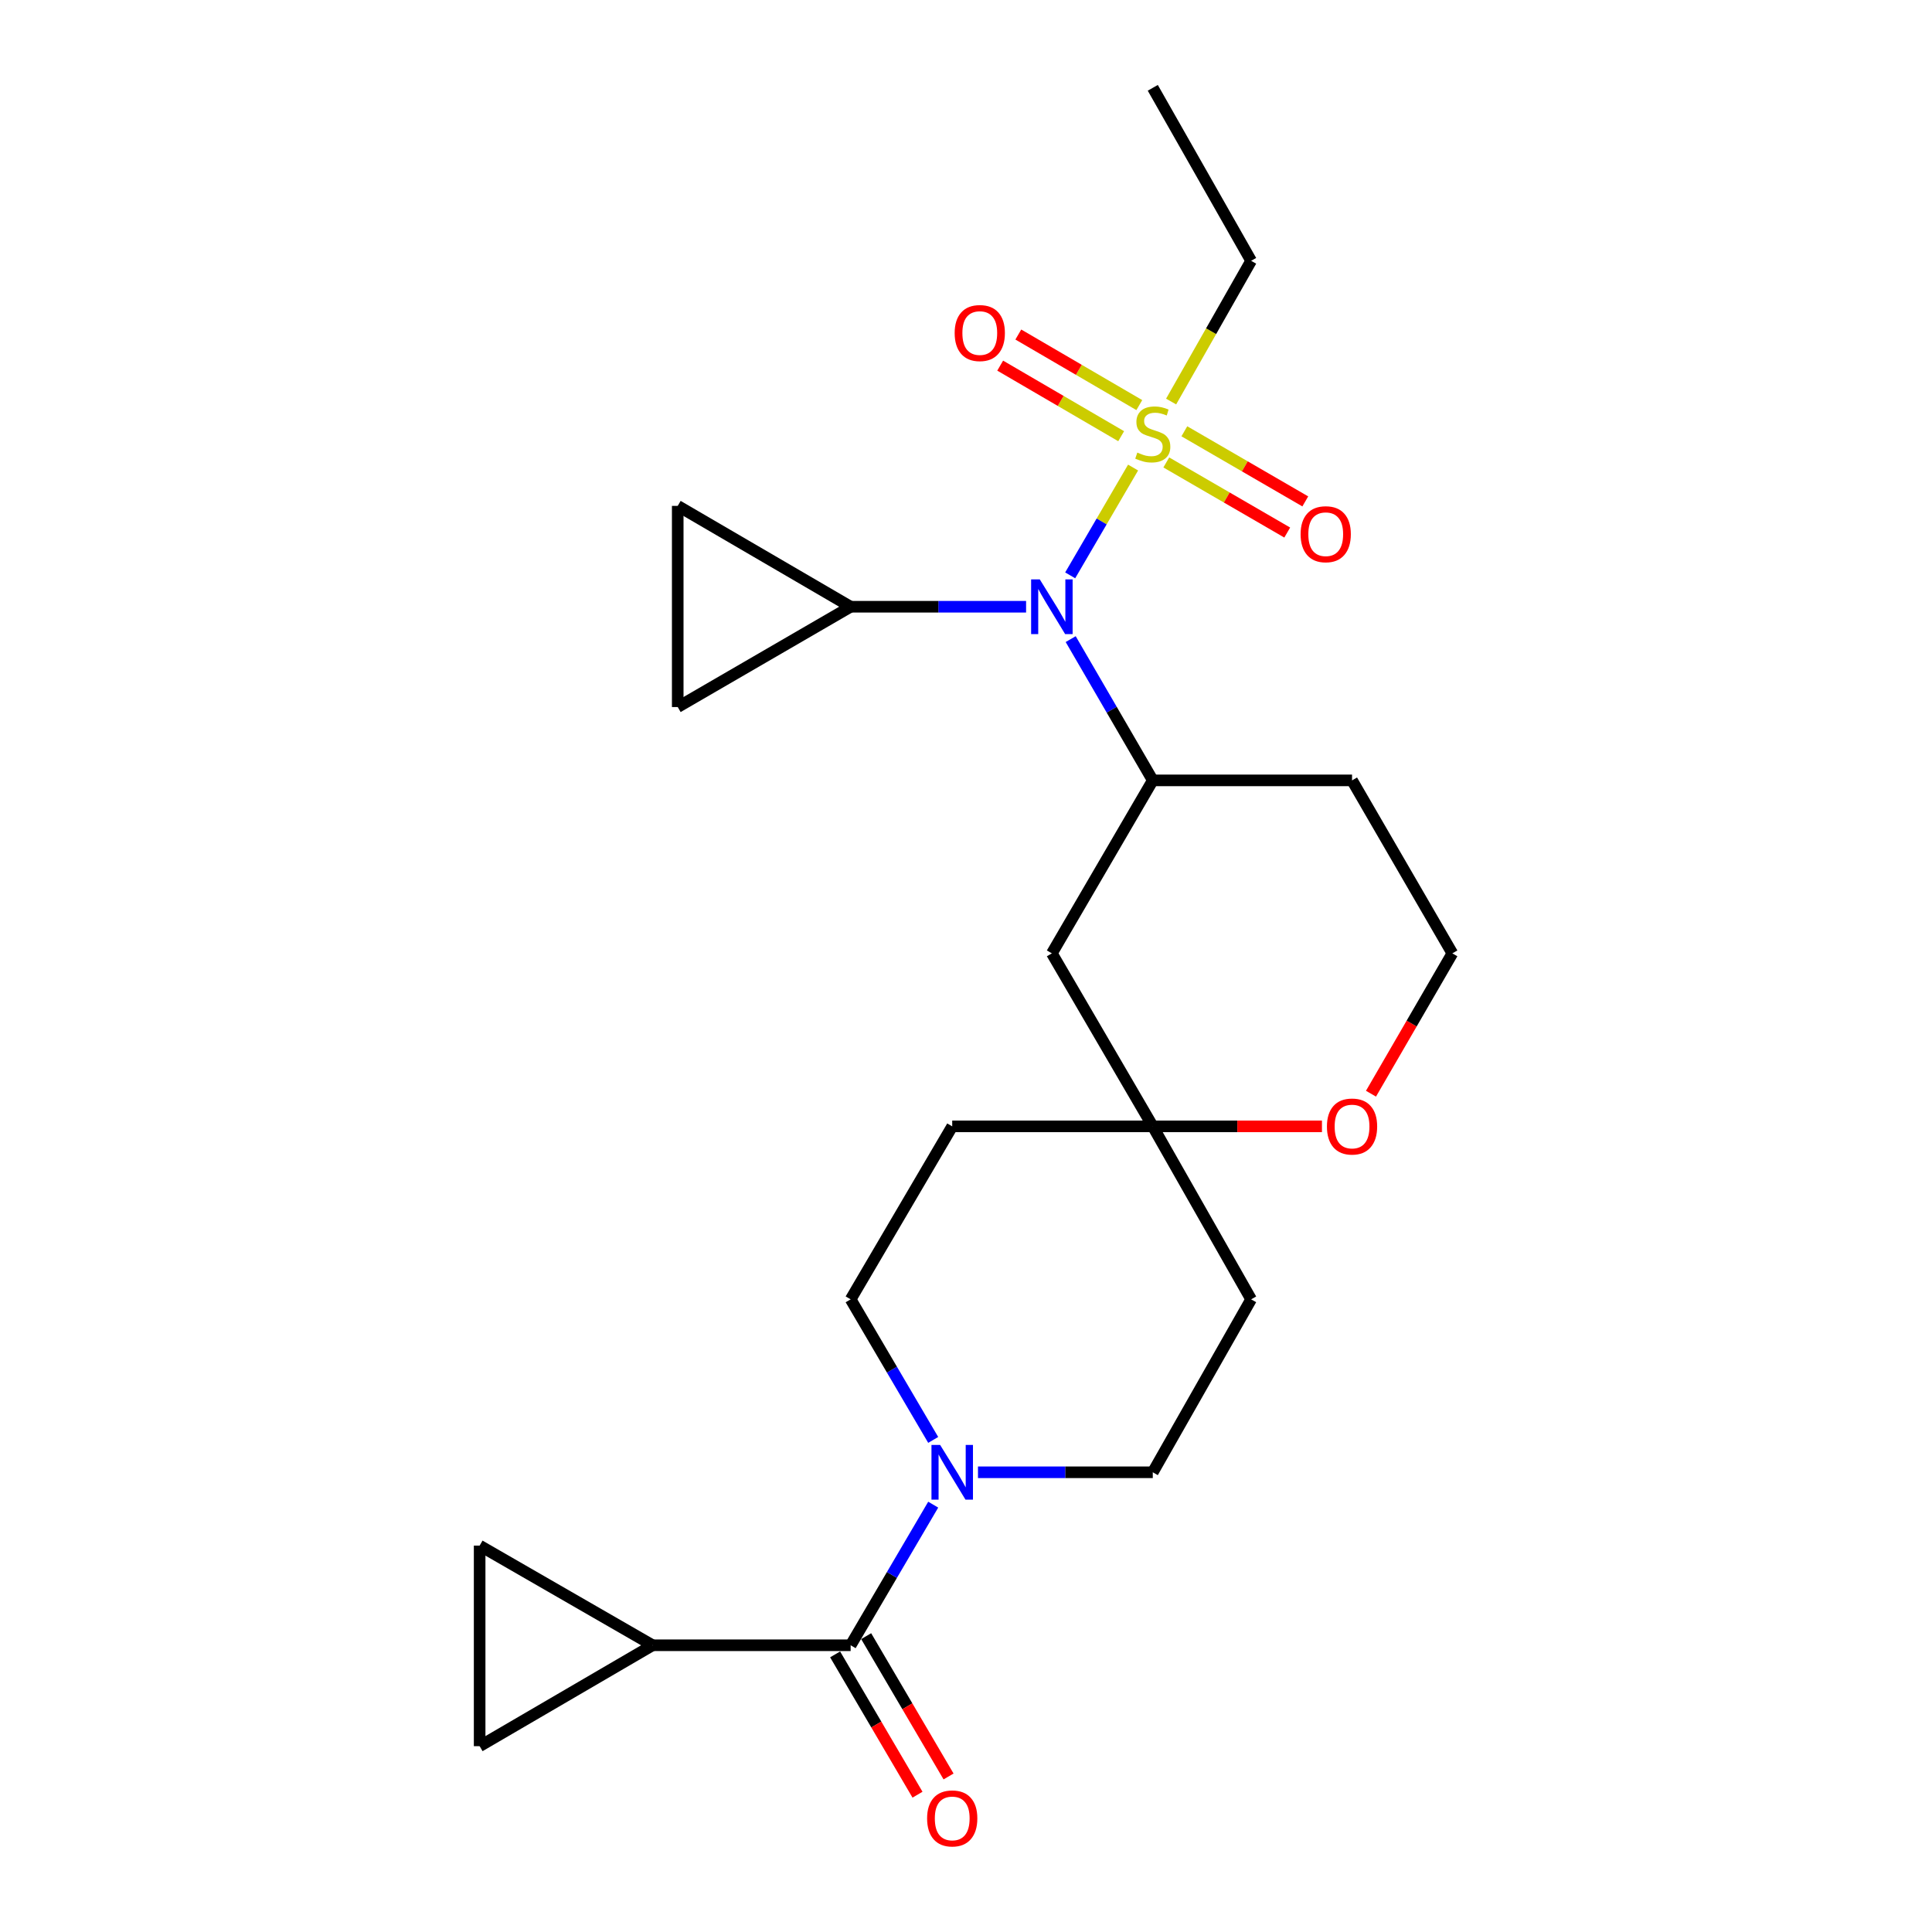 <?xml version='1.0' encoding='iso-8859-1'?>
<svg version='1.1' baseProfile='full'
              xmlns='http://www.w3.org/2000/svg'
                      xmlns:rdkit='http://www.rdkit.org/xml'
                      xmlns:xlink='http://www.w3.org/1999/xlink'
                  xml:space='preserve'
width='1000px' height='1000px' viewBox='0 0 1000 1000'>
<!-- END OF HEADER -->
<rect style='opacity:1.0;fill:#FFFFFF;stroke:none' width='1000' height='1000' x='0' y='0'> </rect>
<path class='bond-0' d='M 586.484,242.005 L 570.205,269.903' style='fill:none;fill-rule:evenodd;stroke:#CCCC00;stroke-width:6px;stroke-linecap:butt;stroke-linejoin:miter;stroke-opacity:1' />
<path class='bond-0' d='M 570.205,269.903 L 553.925,297.802' style='fill:none;fill-rule:evenodd;stroke:#0000FF;stroke-width:6px;stroke-linecap:butt;stroke-linejoin:miter;stroke-opacity:1' />
<path class='bond-12' d='M 589.701,209.677 L 558.392,191.414' style='fill:none;fill-rule:evenodd;stroke:#CCCC00;stroke-width:6px;stroke-linecap:butt;stroke-linejoin:miter;stroke-opacity:1' />
<path class='bond-12' d='M 558.392,191.414 L 527.082,173.151' style='fill:none;fill-rule:evenodd;stroke:#FF0000;stroke-width:6px;stroke-linecap:butt;stroke-linejoin:miter;stroke-opacity:1' />
<path class='bond-12' d='M 580.312,225.774 L 549.002,207.511' style='fill:none;fill-rule:evenodd;stroke:#CCCC00;stroke-width:6px;stroke-linecap:butt;stroke-linejoin:miter;stroke-opacity:1' />
<path class='bond-12' d='M 549.002,207.511 L 517.692,189.248' style='fill:none;fill-rule:evenodd;stroke:#FF0000;stroke-width:6px;stroke-linecap:butt;stroke-linejoin:miter;stroke-opacity:1' />
<path class='bond-13' d='M 603.672,239.358 L 634.97,257.502' style='fill:none;fill-rule:evenodd;stroke:#CCCC00;stroke-width:6px;stroke-linecap:butt;stroke-linejoin:miter;stroke-opacity:1' />
<path class='bond-13' d='M 634.97,257.502 L 666.269,275.645' style='fill:none;fill-rule:evenodd;stroke:#FF0000;stroke-width:6px;stroke-linecap:butt;stroke-linejoin:miter;stroke-opacity:1' />
<path class='bond-13' d='M 613.018,223.235 L 644.317,241.379' style='fill:none;fill-rule:evenodd;stroke:#CCCC00;stroke-width:6px;stroke-linecap:butt;stroke-linejoin:miter;stroke-opacity:1' />
<path class='bond-13' d='M 644.317,241.379 L 675.615,259.523' style='fill:none;fill-rule:evenodd;stroke:#FF0000;stroke-width:6px;stroke-linecap:butt;stroke-linejoin:miter;stroke-opacity:1' />
<path class='bond-21' d='M 606.17,207.839 L 626.878,171.419' style='fill:none;fill-rule:evenodd;stroke:#CCCC00;stroke-width:6px;stroke-linecap:butt;stroke-linejoin:miter;stroke-opacity:1' />
<path class='bond-21' d='M 626.878,171.419 L 647.585,134.999' style='fill:none;fill-rule:evenodd;stroke:#000000;stroke-width:6px;stroke-linecap:butt;stroke-linejoin:miter;stroke-opacity:1' />
<path class='bond-3' d='M 554.186,330.806 L 575.432,367.365' style='fill:none;fill-rule:evenodd;stroke:#0000FF;stroke-width:6px;stroke-linecap:butt;stroke-linejoin:miter;stroke-opacity:1' />
<path class='bond-3' d='M 575.432,367.365 L 596.678,403.924' style='fill:none;fill-rule:evenodd;stroke:#000000;stroke-width:6px;stroke-linecap:butt;stroke-linejoin:miter;stroke-opacity:1' />
<path class='bond-5' d='M 531.102,314.047 L 485.698,314.047' style='fill:none;fill-rule:evenodd;stroke:#0000FF;stroke-width:6px;stroke-linecap:butt;stroke-linejoin:miter;stroke-opacity:1' />
<path class='bond-5' d='M 485.698,314.047 L 440.293,314.047' style='fill:none;fill-rule:evenodd;stroke:#000000;stroke-width:6px;stroke-linecap:butt;stroke-linejoin:miter;stroke-opacity:1' />
<path class='bond-1' d='M 440.293,851.585 L 461.661,815.196' style='fill:none;fill-rule:evenodd;stroke:#000000;stroke-width:6px;stroke-linecap:butt;stroke-linejoin:miter;stroke-opacity:1' />
<path class='bond-1' d='M 461.661,815.196 L 483.028,778.807' style='fill:none;fill-rule:evenodd;stroke:#0000FF;stroke-width:6px;stroke-linecap:butt;stroke-linejoin:miter;stroke-opacity:1' />
<path class='bond-4' d='M 440.293,851.585 L 337.796,851.585' style='fill:none;fill-rule:evenodd;stroke:#000000;stroke-width:6px;stroke-linecap:butt;stroke-linejoin:miter;stroke-opacity:1' />
<path class='bond-17' d='M 432.258,856.303 L 453.579,892.617' style='fill:none;fill-rule:evenodd;stroke:#000000;stroke-width:6px;stroke-linecap:butt;stroke-linejoin:miter;stroke-opacity:1' />
<path class='bond-17' d='M 453.579,892.617 L 474.9,928.932' style='fill:none;fill-rule:evenodd;stroke:#FF0000;stroke-width:6px;stroke-linecap:butt;stroke-linejoin:miter;stroke-opacity:1' />
<path class='bond-17' d='M 448.328,846.868 L 469.649,883.182' style='fill:none;fill-rule:evenodd;stroke:#000000;stroke-width:6px;stroke-linecap:butt;stroke-linejoin:miter;stroke-opacity:1' />
<path class='bond-17' d='M 469.649,883.182 L 490.97,919.497' style='fill:none;fill-rule:evenodd;stroke:#FF0000;stroke-width:6px;stroke-linecap:butt;stroke-linejoin:miter;stroke-opacity:1' />
<path class='bond-2' d='M 506.202,762.051 L 551.44,762.051' style='fill:none;fill-rule:evenodd;stroke:#0000FF;stroke-width:6px;stroke-linecap:butt;stroke-linejoin:miter;stroke-opacity:1' />
<path class='bond-2' d='M 551.44,762.051 L 596.678,762.051' style='fill:none;fill-rule:evenodd;stroke:#000000;stroke-width:6px;stroke-linecap:butt;stroke-linejoin:miter;stroke-opacity:1' />
<path class='bond-26' d='M 483.026,745.296 L 461.66,708.916' style='fill:none;fill-rule:evenodd;stroke:#0000FF;stroke-width:6px;stroke-linecap:butt;stroke-linejoin:miter;stroke-opacity:1' />
<path class='bond-26' d='M 461.66,708.916 L 440.293,672.537' style='fill:none;fill-rule:evenodd;stroke:#000000;stroke-width:6px;stroke-linecap:butt;stroke-linejoin:miter;stroke-opacity:1' />
<path class='bond-11' d='M 596.678,403.924 L 544.446,493.458' style='fill:none;fill-rule:evenodd;stroke:#000000;stroke-width:6px;stroke-linecap:butt;stroke-linejoin:miter;stroke-opacity:1' />
<path class='bond-20' d='M 596.678,403.924 L 699.817,403.924' style='fill:none;fill-rule:evenodd;stroke:#000000;stroke-width:6px;stroke-linecap:butt;stroke-linejoin:miter;stroke-opacity:1' />
<path class='bond-7' d='M 337.796,851.585 L 248.262,800.006' style='fill:none;fill-rule:evenodd;stroke:#000000;stroke-width:6px;stroke-linecap:butt;stroke-linejoin:miter;stroke-opacity:1' />
<path class='bond-8' d='M 337.796,851.585 L 248.262,903.817' style='fill:none;fill-rule:evenodd;stroke:#000000;stroke-width:6px;stroke-linecap:butt;stroke-linejoin:miter;stroke-opacity:1' />
<path class='bond-9' d='M 440.293,314.047 L 350.79,261.847' style='fill:none;fill-rule:evenodd;stroke:#000000;stroke-width:6px;stroke-linecap:butt;stroke-linejoin:miter;stroke-opacity:1' />
<path class='bond-10' d='M 440.293,314.047 L 350.79,365.969' style='fill:none;fill-rule:evenodd;stroke:#000000;stroke-width:6px;stroke-linecap:butt;stroke-linejoin:miter;stroke-opacity:1' />
<path class='bond-6' d='M 596.678,583.003 L 544.446,493.458' style='fill:none;fill-rule:evenodd;stroke:#000000;stroke-width:6px;stroke-linecap:butt;stroke-linejoin:miter;stroke-opacity:1' />
<path class='bond-18' d='M 596.678,583.003 L 492.867,583.003' style='fill:none;fill-rule:evenodd;stroke:#000000;stroke-width:6px;stroke-linecap:butt;stroke-linejoin:miter;stroke-opacity:1' />
<path class='bond-19' d='M 596.678,583.003 L 647.585,672.537' style='fill:none;fill-rule:evenodd;stroke:#000000;stroke-width:6px;stroke-linecap:butt;stroke-linejoin:miter;stroke-opacity:1' />
<path class='bond-25' d='M 596.678,583.003 L 640.458,583.003' style='fill:none;fill-rule:evenodd;stroke:#000000;stroke-width:6px;stroke-linecap:butt;stroke-linejoin:miter;stroke-opacity:1' />
<path class='bond-25' d='M 640.458,583.003 L 684.238,583.003' style='fill:none;fill-rule:evenodd;stroke:#FF0000;stroke-width:6px;stroke-linecap:butt;stroke-linejoin:miter;stroke-opacity:1' />
<path class='bond-27' d='M 248.262,800.006 L 248.262,903.817' style='fill:none;fill-rule:evenodd;stroke:#000000;stroke-width:6px;stroke-linecap:butt;stroke-linejoin:miter;stroke-opacity:1' />
<path class='bond-24' d='M 350.79,261.847 L 350.79,365.969' style='fill:none;fill-rule:evenodd;stroke:#000000;stroke-width:6px;stroke-linecap:butt;stroke-linejoin:miter;stroke-opacity:1' />
<path class='bond-14' d='M 440.293,672.537 L 492.867,583.003' style='fill:none;fill-rule:evenodd;stroke:#000000;stroke-width:6px;stroke-linecap:butt;stroke-linejoin:miter;stroke-opacity:1' />
<path class='bond-15' d='M 596.678,762.051 L 647.585,672.537' style='fill:none;fill-rule:evenodd;stroke:#000000;stroke-width:6px;stroke-linecap:butt;stroke-linejoin:miter;stroke-opacity:1' />
<path class='bond-16' d='M 709.62,566.095 L 730.679,529.777' style='fill:none;fill-rule:evenodd;stroke:#FF0000;stroke-width:6px;stroke-linecap:butt;stroke-linejoin:miter;stroke-opacity:1' />
<path class='bond-16' d='M 730.679,529.777 L 751.738,493.458' style='fill:none;fill-rule:evenodd;stroke:#000000;stroke-width:6px;stroke-linecap:butt;stroke-linejoin:miter;stroke-opacity:1' />
<path class='bond-22' d='M 699.817,403.924 L 751.738,493.458' style='fill:none;fill-rule:evenodd;stroke:#000000;stroke-width:6px;stroke-linecap:butt;stroke-linejoin:miter;stroke-opacity:1' />
<path class='bond-23' d='M 647.585,134.999 L 596.678,45.455' style='fill:none;fill-rule:evenodd;stroke:#000000;stroke-width:6px;stroke-linecap:butt;stroke-linejoin:miter;stroke-opacity:1' />
<path  class='atom-0' d='M 588.678 234.254
Q 588.998 234.374, 590.318 234.934
Q 591.638 235.494, 593.078 235.854
Q 594.558 236.174, 595.998 236.174
Q 598.678 236.174, 600.238 234.894
Q 601.798 233.574, 601.798 231.294
Q 601.798 229.734, 600.998 228.774
Q 600.238 227.814, 599.038 227.294
Q 597.838 226.774, 595.838 226.174
Q 593.318 225.414, 591.798 224.694
Q 590.318 223.974, 589.238 222.454
Q 588.198 220.934, 588.198 218.374
Q 588.198 214.814, 590.598 212.614
Q 593.038 210.414, 597.838 210.414
Q 601.118 210.414, 604.838 211.974
L 603.918 215.054
Q 600.518 213.654, 597.958 213.654
Q 595.198 213.654, 593.678 214.814
Q 592.158 215.934, 592.198 217.894
Q 592.198 219.414, 592.958 220.334
Q 593.758 221.254, 594.878 221.774
Q 596.038 222.294, 597.958 222.894
Q 600.518 223.694, 602.038 224.494
Q 603.558 225.294, 604.638 226.934
Q 605.758 228.534, 605.758 231.294
Q 605.758 235.214, 603.118 237.334
Q 600.518 239.414, 596.158 239.414
Q 593.638 239.414, 591.718 238.854
Q 589.838 238.334, 587.598 237.414
L 588.678 234.254
' fill='#CCCC00'/>
<path  class='atom-1' d='M 538.186 299.887
L 547.466 314.887
Q 548.386 316.367, 549.866 319.047
Q 551.346 321.727, 551.426 321.887
L 551.426 299.887
L 555.186 299.887
L 555.186 328.207
L 551.306 328.207
L 541.346 311.807
Q 540.186 309.887, 538.946 307.687
Q 537.746 305.487, 537.386 304.807
L 537.386 328.207
L 533.706 328.207
L 533.706 299.887
L 538.186 299.887
' fill='#0000FF'/>
<path  class='atom-3' d='M 486.607 747.891
L 495.887 762.891
Q 496.807 764.371, 498.287 767.051
Q 499.767 769.731, 499.847 769.891
L 499.847 747.891
L 503.607 747.891
L 503.607 776.211
L 499.727 776.211
L 489.767 759.811
Q 488.607 757.891, 487.367 755.691
Q 486.167 753.491, 485.807 752.811
L 485.807 776.211
L 482.127 776.211
L 482.127 747.891
L 486.607 747.891
' fill='#0000FF'/>
<path  class='atom-13' d='M 494.133 172.382
Q 494.133 165.582, 497.493 161.782
Q 500.853 157.982, 507.133 157.982
Q 513.413 157.982, 516.773 161.782
Q 520.133 165.582, 520.133 172.382
Q 520.133 179.262, 516.733 183.182
Q 513.333 187.062, 507.133 187.062
Q 500.893 187.062, 497.493 183.182
Q 494.133 179.302, 494.133 172.382
M 507.133 183.862
Q 511.453 183.862, 513.773 180.982
Q 516.133 178.062, 516.133 172.382
Q 516.133 166.822, 513.773 164.022
Q 511.453 161.182, 507.133 161.182
Q 502.813 161.182, 500.453 163.982
Q 498.133 166.782, 498.133 172.382
Q 498.133 178.102, 500.453 180.982
Q 502.813 183.862, 507.133 183.862
' fill='#FF0000'/>
<path  class='atom-14' d='M 673.192 276.504
Q 673.192 269.704, 676.552 265.904
Q 679.912 262.104, 686.192 262.104
Q 692.472 262.104, 695.832 265.904
Q 699.192 269.704, 699.192 276.504
Q 699.192 283.384, 695.792 287.304
Q 692.392 291.184, 686.192 291.184
Q 679.952 291.184, 676.552 287.304
Q 673.192 283.424, 673.192 276.504
M 686.192 287.984
Q 690.512 287.984, 692.832 285.104
Q 695.192 282.184, 695.192 276.504
Q 695.192 270.944, 692.832 268.144
Q 690.512 265.304, 686.192 265.304
Q 681.872 265.304, 679.512 268.104
Q 677.192 270.904, 677.192 276.504
Q 677.192 282.224, 679.512 285.104
Q 681.872 287.984, 686.192 287.984
' fill='#FF0000'/>
<path  class='atom-17' d='M 686.817 583.083
Q 686.817 576.283, 690.177 572.483
Q 693.537 568.683, 699.817 568.683
Q 706.097 568.683, 709.457 572.483
Q 712.817 576.283, 712.817 583.083
Q 712.817 589.963, 709.417 593.883
Q 706.017 597.763, 699.817 597.763
Q 693.577 597.763, 690.177 593.883
Q 686.817 590.003, 686.817 583.083
M 699.817 594.563
Q 704.137 594.563, 706.457 591.683
Q 708.817 588.763, 708.817 583.083
Q 708.817 577.523, 706.457 574.723
Q 704.137 571.883, 699.817 571.883
Q 695.497 571.883, 693.137 574.683
Q 690.817 577.483, 690.817 583.083
Q 690.817 588.803, 693.137 591.683
Q 695.497 594.563, 699.817 594.563
' fill='#FF0000'/>
<path  class='atom-18' d='M 479.867 941.21
Q 479.867 934.41, 483.227 930.61
Q 486.587 926.81, 492.867 926.81
Q 499.147 926.81, 502.507 930.61
Q 505.867 934.41, 505.867 941.21
Q 505.867 948.09, 502.467 952.01
Q 499.067 955.89, 492.867 955.89
Q 486.627 955.89, 483.227 952.01
Q 479.867 948.13, 479.867 941.21
M 492.867 952.69
Q 497.187 952.69, 499.507 949.81
Q 501.867 946.89, 501.867 941.21
Q 501.867 935.65, 499.507 932.85
Q 497.187 930.01, 492.867 930.01
Q 488.547 930.01, 486.187 932.81
Q 483.867 935.61, 483.867 941.21
Q 483.867 946.93, 486.187 949.81
Q 488.547 952.69, 492.867 952.69
' fill='#FF0000'/>
</svg>
